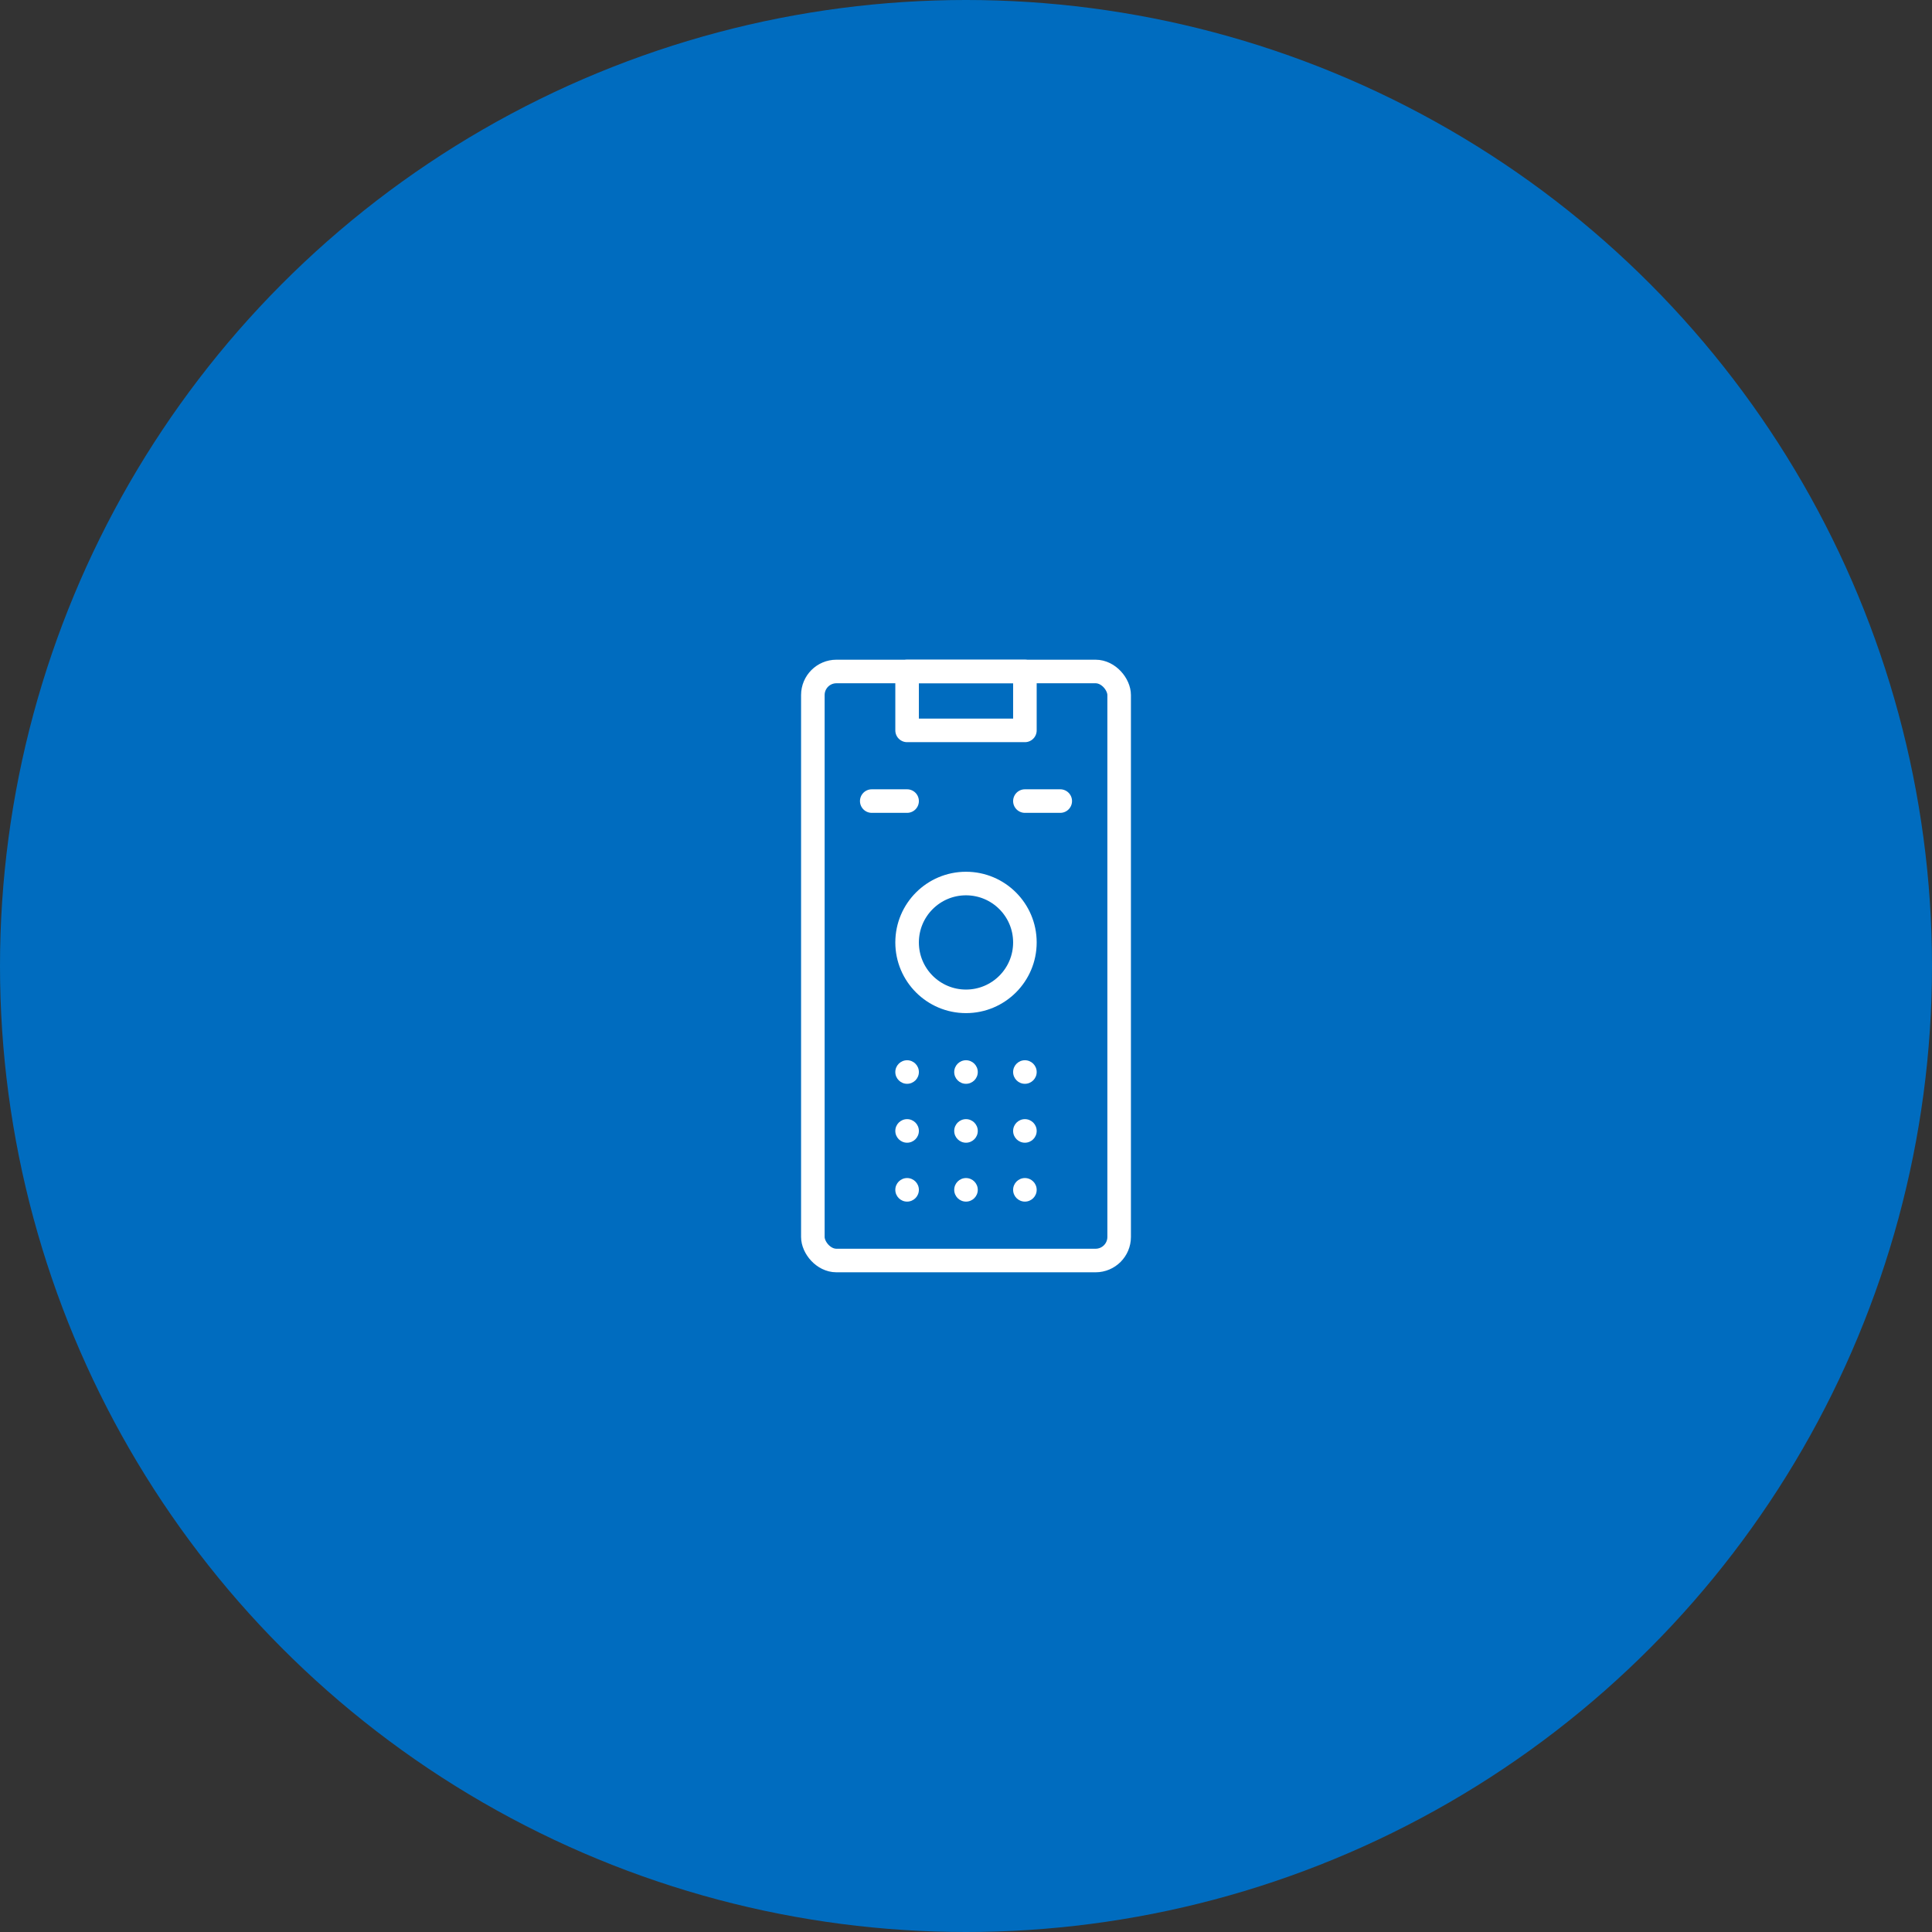 <?xml version="1.0" encoding="UTF-8"?>
<svg xmlns="http://www.w3.org/2000/svg" version="1.1" viewBox="0 0 164 164" width="164" height="164">
  <rect x="0" y="0" width="164" height="164" fill="#333333" stroke="none"/>
  <circle fill="#006CBF" cx="82" cy="82" r="82"/>
  <g fill="#fff">
    <circle cx="77" cy="91" r="1"/>
    <circle cx="82" cy="91" r="1"/>
    <circle cx="87" cy="91" r="1"/>
    <circle cx="77" cy="96" r="1"/>
    <circle cx="82" cy="96" r="1"/>
    <circle cx="87" cy="96" r="1"/>
    <circle cx="77" cy="101" r="1"/>
    <circle cx="82" cy="101" r="1"/>
    <circle cx="87" cy="101" r="1"/>
  </g>
  <g fill="none" stroke="#fff" stroke-width="2" stroke-linejoin="round" stroke-linecap="round">
    <circle cx="82" cy="80" r="5"/>
    <line x1="74" y1="68" x2="77" y2="68"/>
    <line x1="87" y1="68" x2="90" y2="68"/>
    <rect x="69" y="57" width="26" height="50" rx="2" ry="2"/>
    <rect x="77" y="57" width="10" height="5"/>
  </g>
</svg>